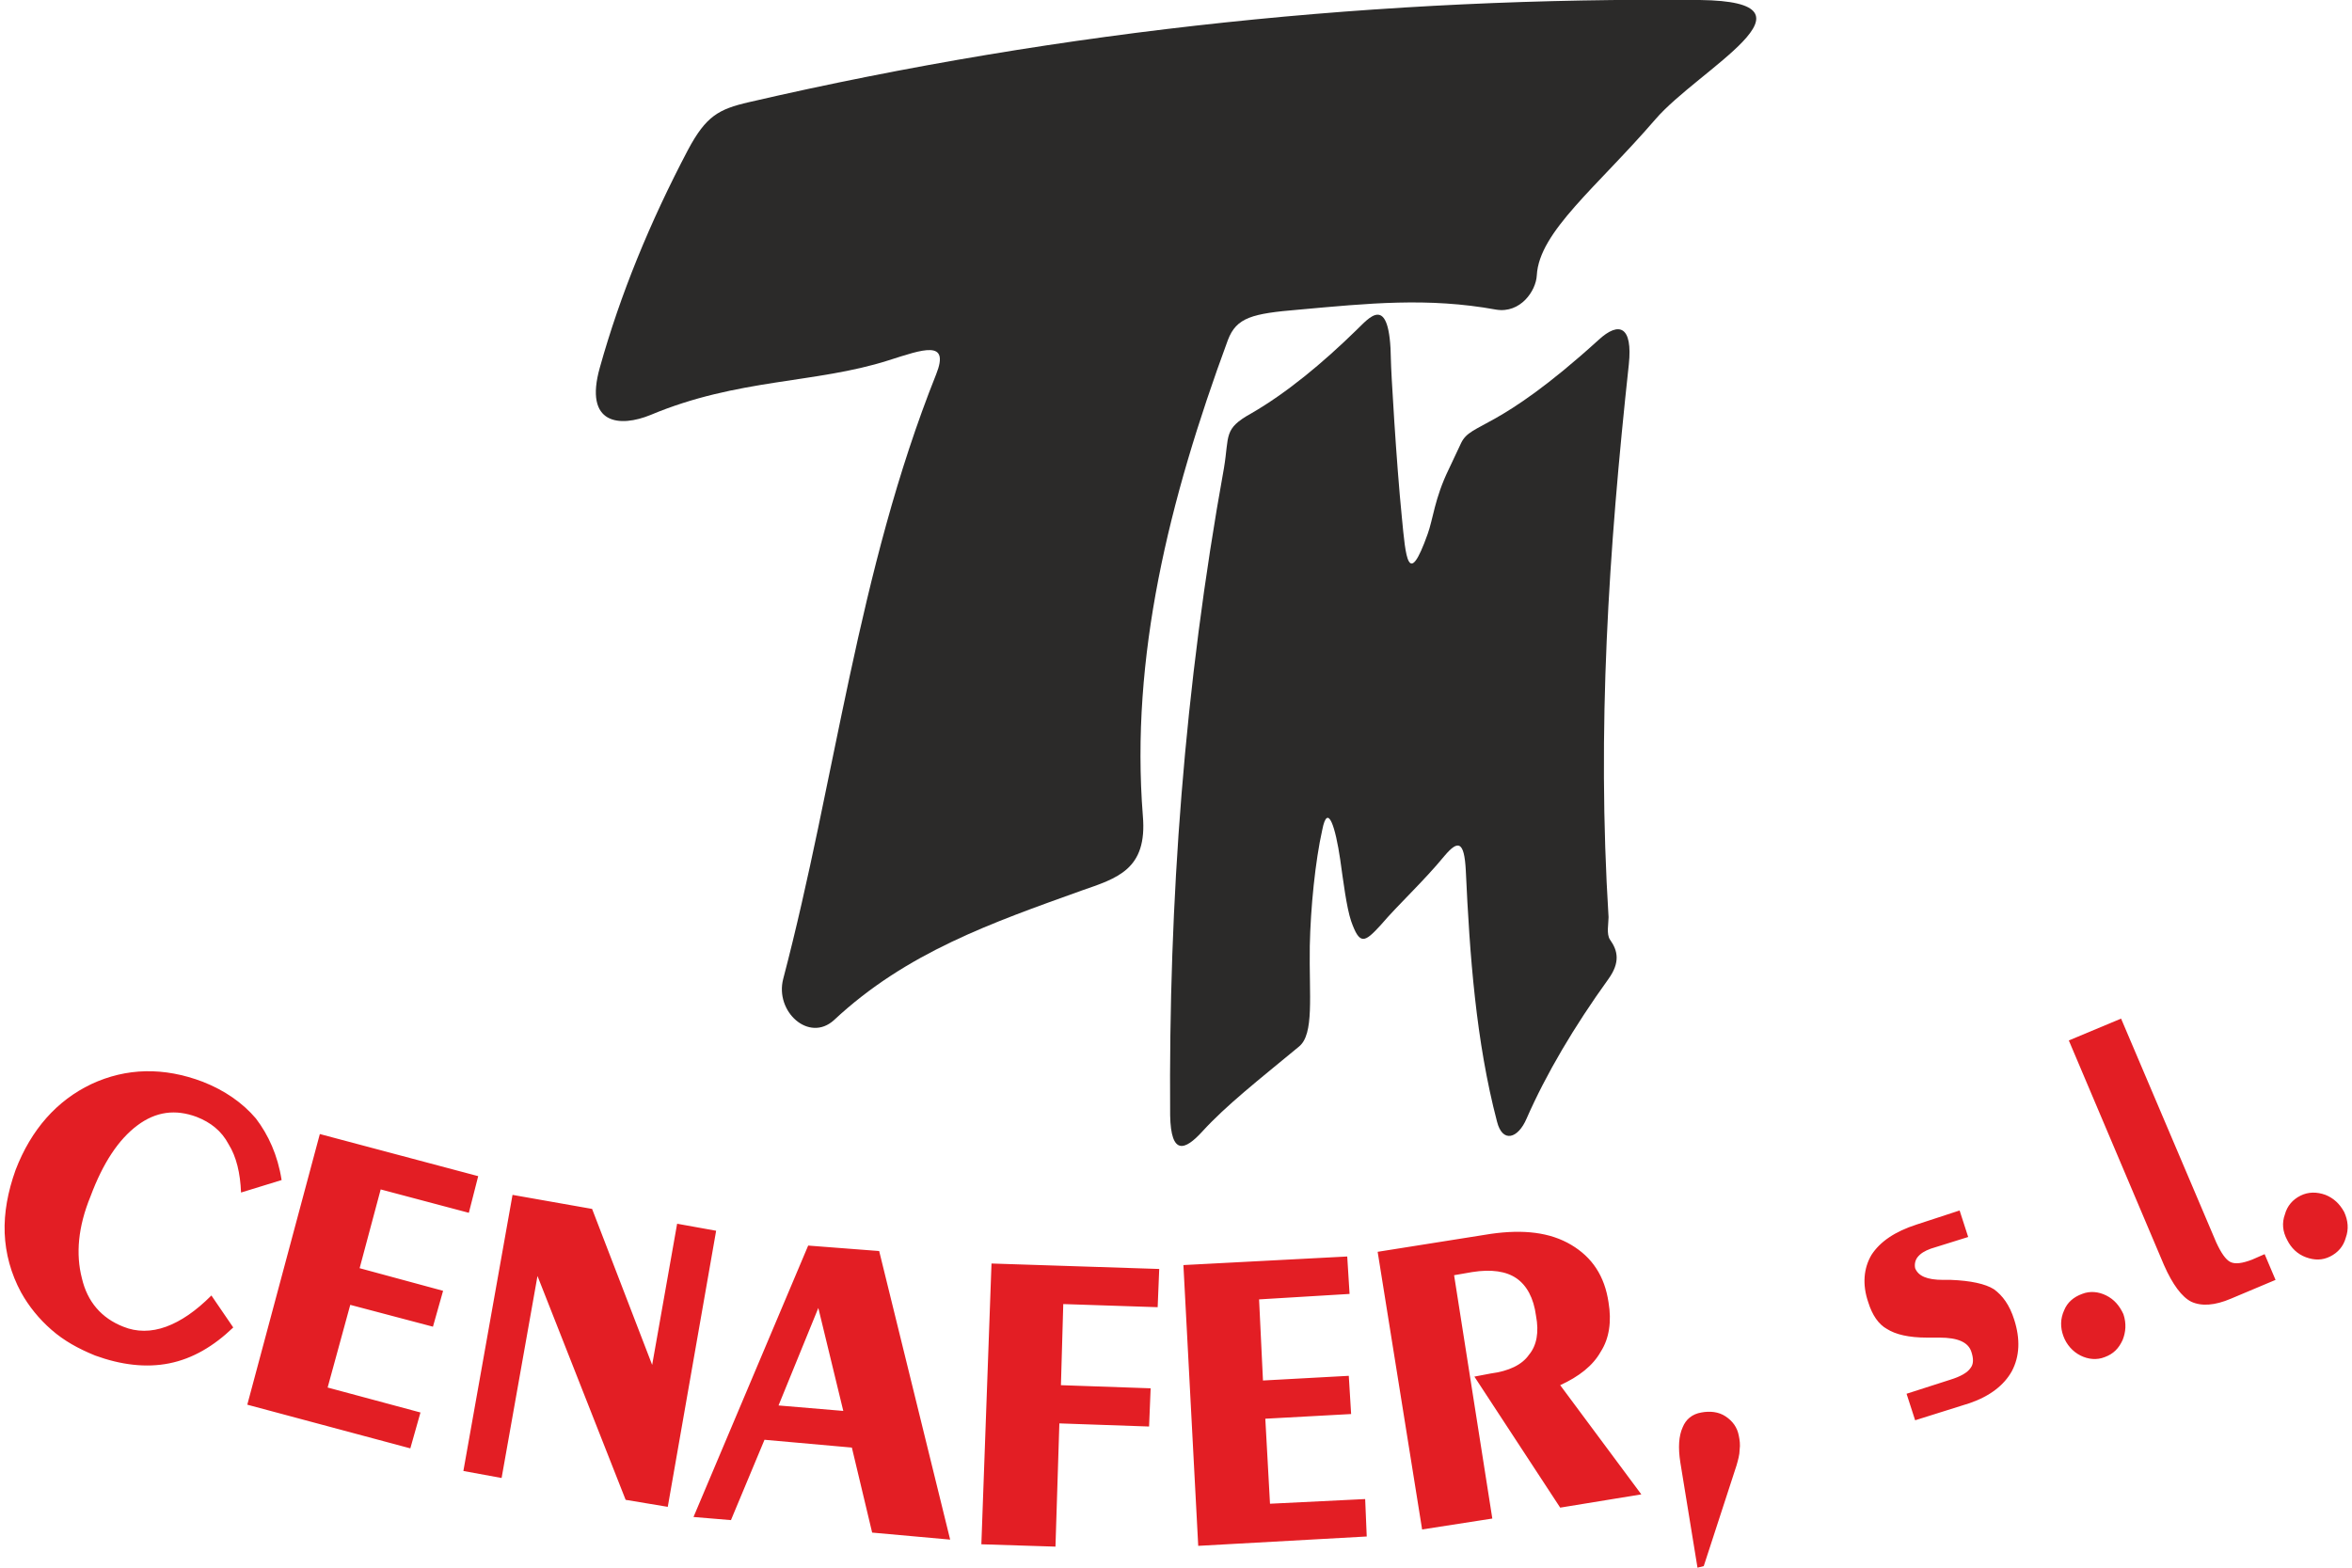 <?xml version="1.0" encoding="UTF-8"?>
<!DOCTYPE svg PUBLIC "-//W3C//DTD SVG 1.1//EN" "http://www.w3.org/Graphics/SVG/1.1/DTD/svg11.dtd">
<!-- Creator: CorelDRAW X8 -->
<svg xmlns="http://www.w3.org/2000/svg" xml:space="preserve" width="180px" height="120px" version="1.1" style="shape-rendering:geometricPrecision; text-rendering:geometricPrecision; image-rendering:optimizeQuality; fill-rule:evenodd; clip-rule:evenodd"
viewBox="0 0 3003 2010"
 xmlns:xlink="http://www.w3.org/1999/xlink">
 <defs>
  <style type="text/css">
   <![CDATA[
    .fil0 {fill:#2B2A29}
    .fil1 {fill:#E31E24;fill-rule:nonzero}
   ]]>
  </style>
 </defs>
 <g id="Capa_x0020_1">
  <g id="_1573933065792">
   <g>
    <path class="fil0" d="M954 131c-39,9 -55,18 -78,61 -49,93 -87,186 -113,279 -21,74 26,77 65,61 112,-47 211,-40 305,-70 44,-14 79,-27 61,18 -101,253 -129,520 -196,775 -11,42 33,82 65,53 93,-87 203,-125 317,-166 46,-16 85,-27 79,-96 -16,-203 33,-404 109,-610 11,-29 31,-34 91,-39 89,-8 165,-16 253,0 31,5 51,-24 52,-44 3,-56 77,-113 152,-200 55,-64 225,-151 57,-153 -403,-4 -813,37 -1219,131z"/>
    <path class="fil0" d="M1733 423c-44,43 -90,81 -135,107 -36,20 -28,28 -35,70 -51,282 -71,556 -69,830 1,52 19,45 41,21 31,-34 72,-66 124,-109 20,-16 13,-65 14,-129 1,-49 7,-109 16,-149 7,-36 17,-3 23,38 4,28 8,61 14,79 11,31 17,28 38,5 24,-28 54,-55 82,-89 17,-20 25,-19 27,19 5,109 13,219 40,322 7,28 27,22 38,-4 25,-57 61,-118 105,-179 15,-21 12,-36 2,-50 -5,-7 -2,-21 -2,-29 -15,-241 0,-469 26,-709 5,-48 -12,-56 -39,-31 -131,119 -163,105 -176,132l-16 34c-18,37 -20,64 -27,83 -25,70 -28,30 -33,-22 -7,-69 -14,-190 -14,-201 -1,-90 -29,-53 -44,-39z"/>
   </g>
   <path class="fil1" d="M293 1702c-25,24 -52,40 -82,46 -30,6 -62,2 -95,-10 -22,-9 -40,-19 -56,-33 -16,-14 -29,-30 -39,-48 -13,-24 -20,-50 -21,-76 -1,-26 4,-53 14,-81 20,-52 53,-89 97,-110 45,-21 93,-22 143,-3 28,11 51,27 68,47 16,21 28,47 33,79l-52 16c-1,-25 -6,-46 -16,-62 -9,-17 -23,-28 -41,-35 -27,-10 -52,-7 -76,11 -24,18 -44,48 -60,91 -16,39 -19,74 -11,105 7,30 25,51 53,62 17,7 36,7 55,0 19,-7 38,-20 58,-40l28 41zm18 99l93 -347 203 54 -12 47 -113 -30 -27 101 107 29 -13 46 -106 -28 -29 106 119 32 -13 46 -209 -56zm277 85l63 -354 102 18 77 200 32 -181 50 9 -62 354 -54 -9 -113 -287 -46 259 -49 -9zm404 -84l83 7 -32 -132 -51 125zm-109 143l147 -348 91 7 91 370 -100 -9 -26 -109 -112 -10 -43 103 -48 -4zm369 35l13 -360 215 7 -2 49 -121 -4 -3 104 115 4 -2 49 -115 -4 -5 158 -95 -3zm278 2l-19 -360 210 -11 3 48 -116 7 5 104 110 -6 3 49 -110 6 6 109 122 -6 2 48 -216 12zm287 -21l-57 -356 145 -23c42,-6 76,-2 103,14 27,16 43,40 48,74 4,24 1,46 -10,63 -10,18 -28,32 -52,43l104 140 -104 17 -110 -168 21 -4c23,-3 40,-11 49,-24 10,-12 13,-29 9,-50 -3,-23 -12,-39 -25,-48 -13,-9 -32,-12 -57,-8l-23 4 49 312 -90 14zm353 49l-22 -135c-3,-19 -2,-34 3,-45 4,-10 12,-17 24,-19 11,-2 22,-1 31,5 9,6 15,14 17,25 1,5 2,11 1,18 0,6 -2,13 -4,20l-42 129 -8 2zm279 -189l-11 -34 56 -18c13,-4 22,-9 26,-15 4,-5 4,-12 1,-21 -4,-12 -17,-18 -41,-18 -7,0 -12,0 -16,0 -23,0 -40,-4 -51,-11 -11,-6 -19,-18 -24,-34 -8,-23 -6,-44 4,-61 11,-17 30,-30 58,-39l55 -18 11 34 -48 15c-8,3 -13,6 -17,11 -3,4 -4,9 -3,14 4,10 15,15 36,15 4,0 8,0 10,0 25,1 44,5 55,12 11,8 20,20 26,39 8,25 7,47 -3,66 -10,18 -28,32 -54,41l-70 22zm243 -81c-10,4 -21,3 -31,-2 -10,-5 -18,-14 -22,-25 -4,-11 -4,-22 1,-33 4,-10 12,-17 23,-21 10,-4 21,-3 31,2 10,5 17,13 22,24 4,12 3,23 -1,33 -5,11 -12,18 -23,22zm143 -147c6,13 12,22 18,25 6,3 15,2 28,-3l16 -7 14 33 -57 24c-21,9 -38,10 -51,4 -12,-6 -24,-22 -35,-47l-122 -288 67 -28 122 287zm146 18c-10,5 -20,5 -31,1 -11,-4 -19,-12 -24,-22 -6,-11 -7,-22 -3,-33 3,-11 10,-19 20,-24 10,-5 21,-5 32,-1 10,4 18,11 24,22 5,11 6,22 2,33 -3,11 -10,19 -20,24z"/>
  </g>
 </g>
</svg>
